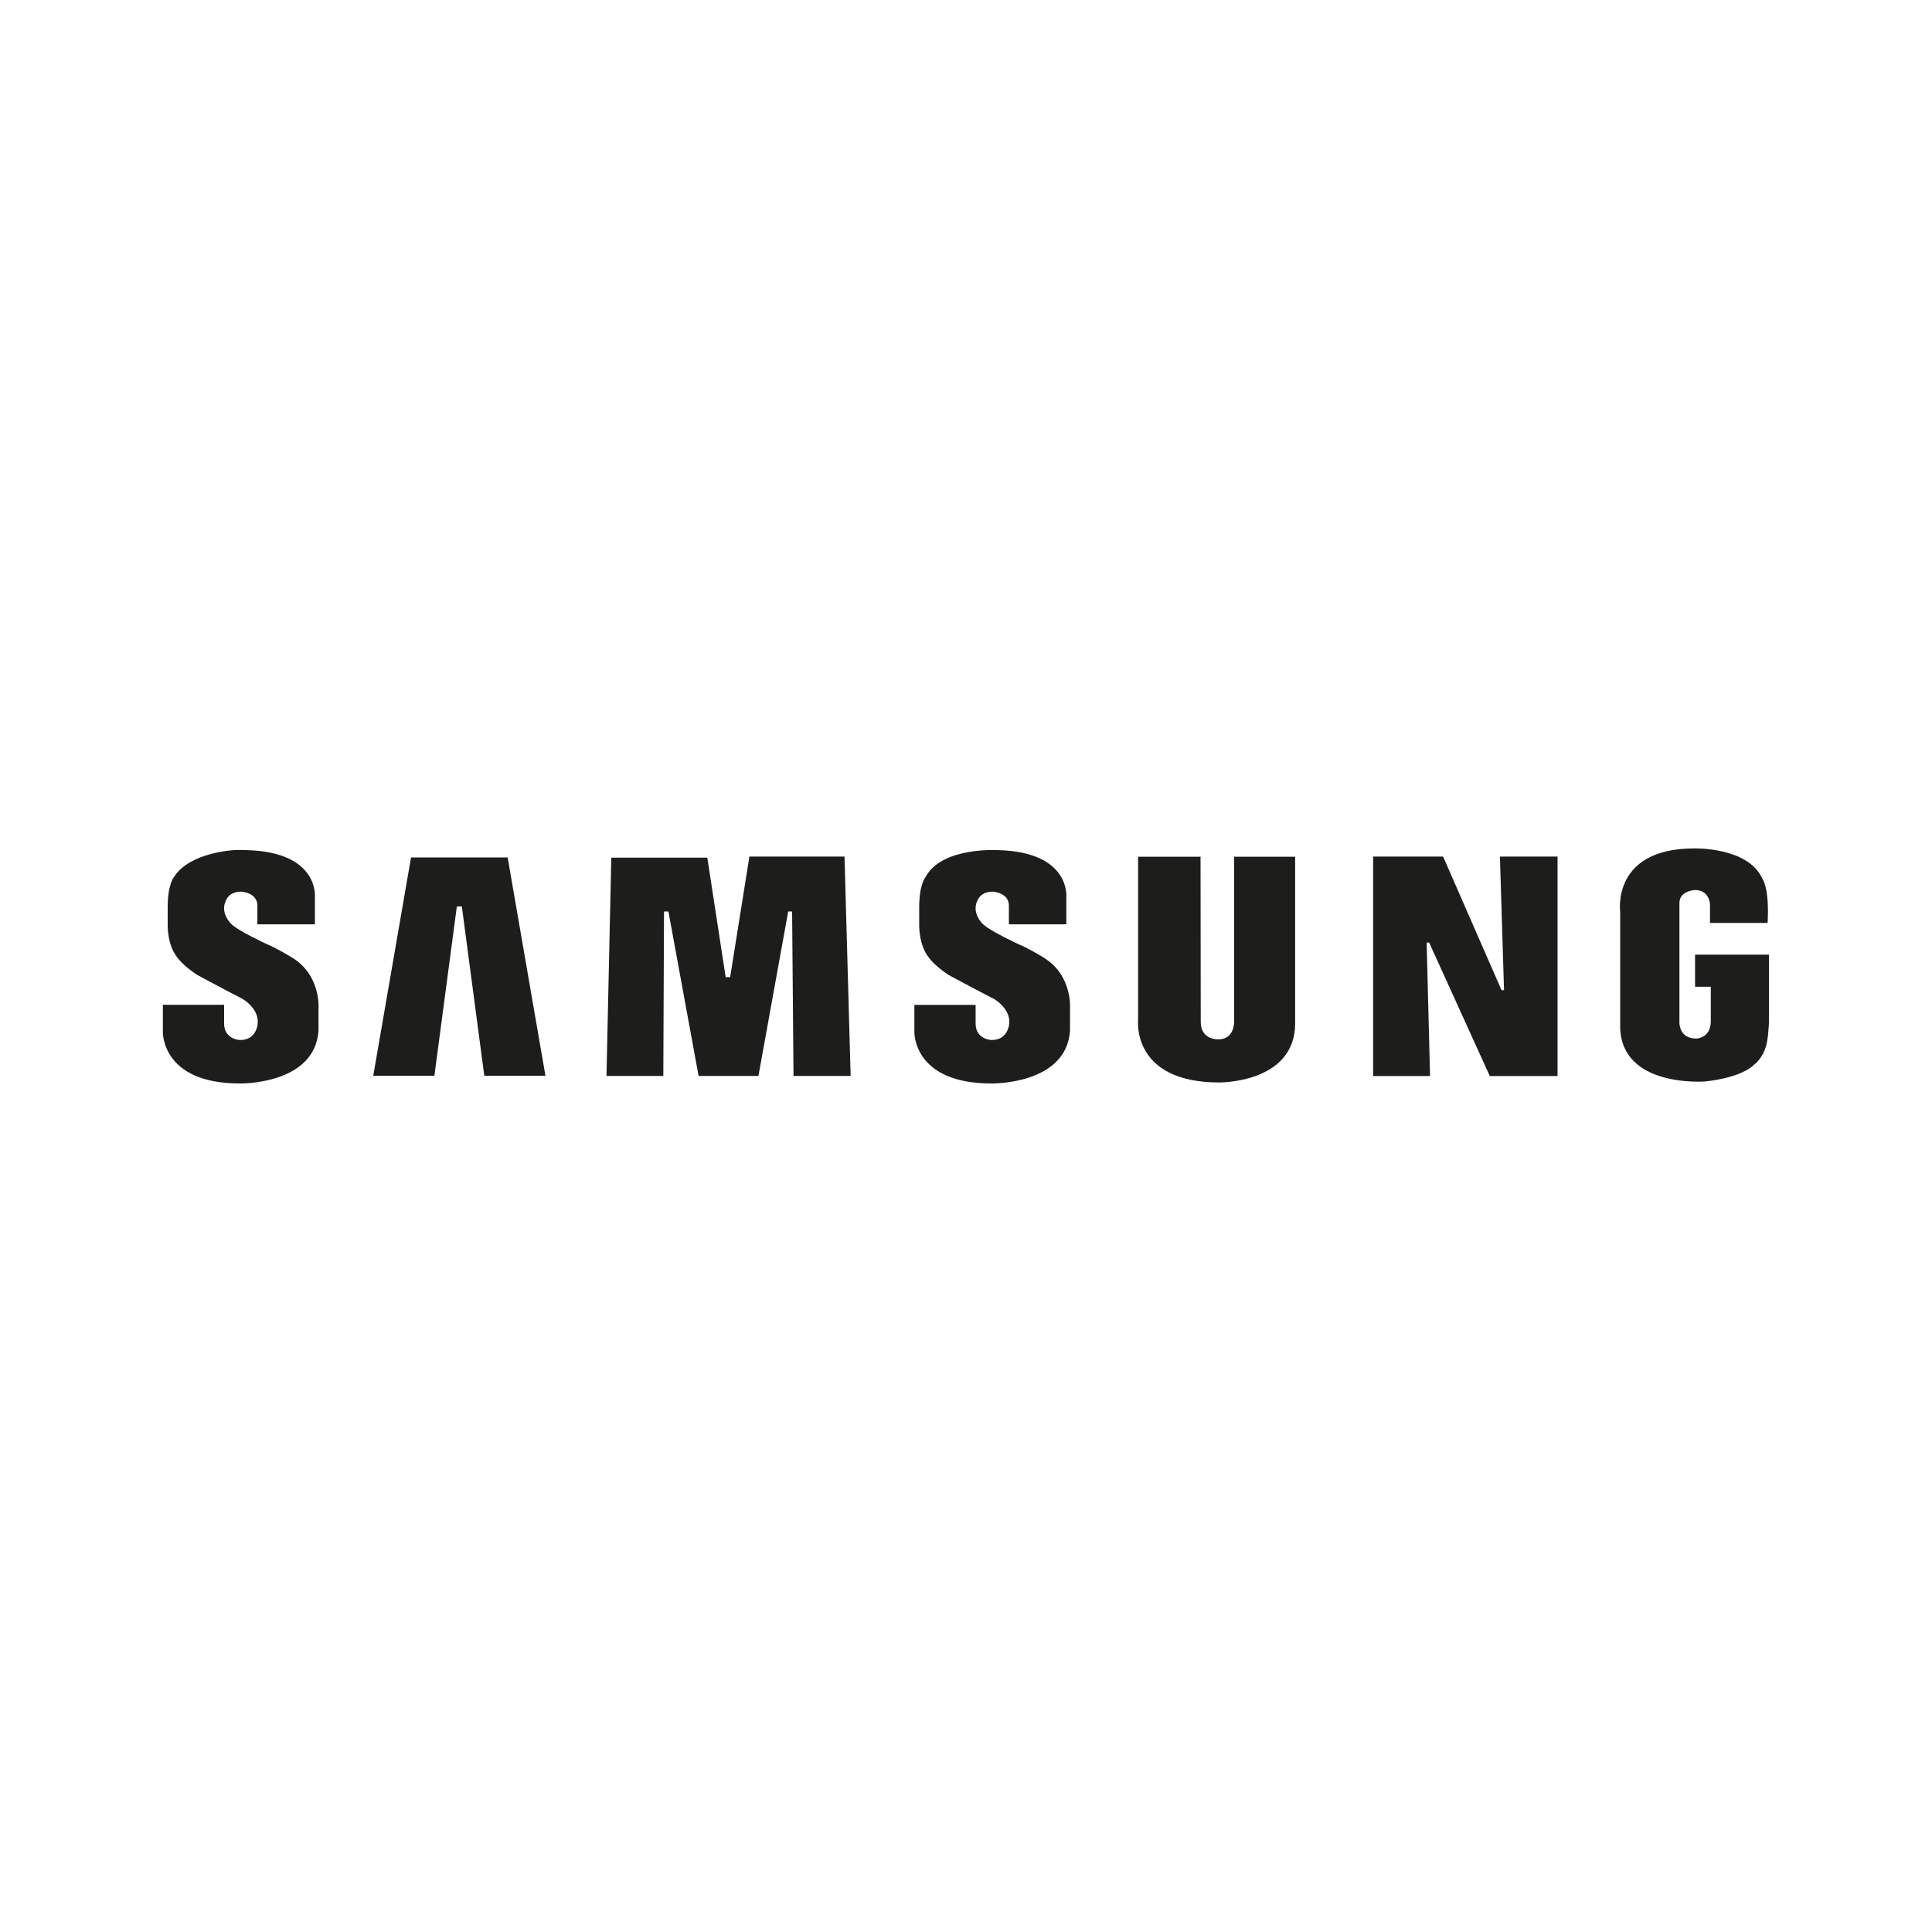 <?xml version="1.0" encoding="UTF-8"?>
<svg xmlns="http://www.w3.org/2000/svg" id="Warstwa_1" viewBox="0 0 192.76 192.76">
  <defs>
    <style>.cls-1{fill:#1d1d1b;fill-rule:evenodd;}</style>
  </defs>
  <path class="cls-1" d="M104.13,95.54s-1.56-.96-2.52-1.34c0,0-2.98-1.38-3.58-2.04,0,0-1.16-1.1-.48-2.37,0,0,.29-.83,1.51-.83,0,0,1.6,.09,1.6,1.4v1.86h5.73v-2.73s.43-4.47-6.76-4.67c0,0-5.66-.37-7.28,2.68,0,0-.64,.68-.64,3.05v1.71s-.06,1.97,.94,3.25c0,0,.57,.83,1.97,1.75,0,0,2.85,1.54,4.56,2.41,0,0,1.73,.99,1.5,2.55,0,0-.14,1.61-1.81,1.54,0,0-1.53-.07-1.53-1.65v-1.85h-6.11v2.69s-.17,5.15,7.68,5.15c0,0,7.5,.15,7.85-5.29v-2.19s.26-3.33-2.65-5.09h0Z"></path>
  <polygon class="cls-1" points="74.77 85.46 72.85 97.49 72.4 97.49 70.57 85.57 60.99 85.57 60.51 107.35 66.18 107.35 66.25 90.94 66.69 90.94 69.7 107.35 75.67 107.35 78.64 90.94 79.03 90.94 79.17 107.35 84.87 107.35 84.26 85.46 74.77 85.46 74.77 85.46"></polygon>
  <polygon class="cls-1" points="41.01 85.55 37.24 107.33 43.34 107.33 45.58 90.44 46.08 90.44 48.32 107.33 54.42 107.33 50.65 85.55 41.01 85.55 41.01 85.55"></polygon>
  <path class="cls-1" d="M169.12,95.24v3.21h1.57v3.45c0,1.69-1.44,1.72-1.44,1.72-1.75,0-1.69-1.6-1.69-1.6v-11.93c0-1.23,1.55-1.29,1.55-1.29,1.49,0,1.5,1.47,1.5,1.47v1.81h5.75c.19-3.54-.52-4.4-.52-4.4-1.43-3.2-6.82-3.03-6.82-3.03-8.29,0-7.37,6.36-7.37,6.36v11.54c.18,5.96,8.34,5.36,8.48,5.35,3.63-.4,4.73-1.55,4.73-1.55,1.01-.75,1.27-1.79,1.27-1.79,.29-.61,.36-2.53,.36-2.53v-6.78h-7.38Z"></path>
  <polygon class="cls-1" points="150.06 98.79 149.81 98.79 143.98 85.46 137 85.46 137 107.36 142.68 107.36 142.34 94.04 142.59 94.04 148.64 107.36 155.4 107.36 155.4 85.46 149.65 85.46 150.06 98.79 150.06 98.79"></polygon>
  <path class="cls-1" d="M123.13,101.9s.08,1.8-1.58,1.8c0,0-1.75,.09-1.75-1.75l-.02-16.47h-6.23v16.34s-.64,6.18,8.09,6.18c0,0,7.58,.09,7.58-5.9v-16.62h-6.09v16.42h0Z"></path>
  <path class="cls-1" d="M29.14,95.54s-1.56-.96-2.52-1.34c0,0-2.98-1.38-3.57-2.04,0,0-1.16-1.1-.48-2.37,0,0,.28-.83,1.51-.83,0,0,1.6,.09,1.6,1.4v1.86h5.74v-2.73s.43-4.47-6.77-4.67c0,0-.54-.04-1.34,0,0,0-4.36,.23-5.91,2.62,0,.02-.02,.03-.03,.05,0,0-.64,.68-.64,3.05v1.71s-.07,1.97,.94,3.25c0,0,.57,.83,1.97,1.75,0,0,2.85,1.54,4.56,2.41,0,0,1.73,.99,1.5,2.56,0,0-.14,1.61-1.81,1.54,0,0-1.53-.07-1.53-1.65v-1.86h-6.11v2.7s-.17,5.15,7.68,5.15c0,0,7.5,.15,7.85-5.29v-2.19s.26-3.33-2.65-5.09h0Z"></path>
</svg>
